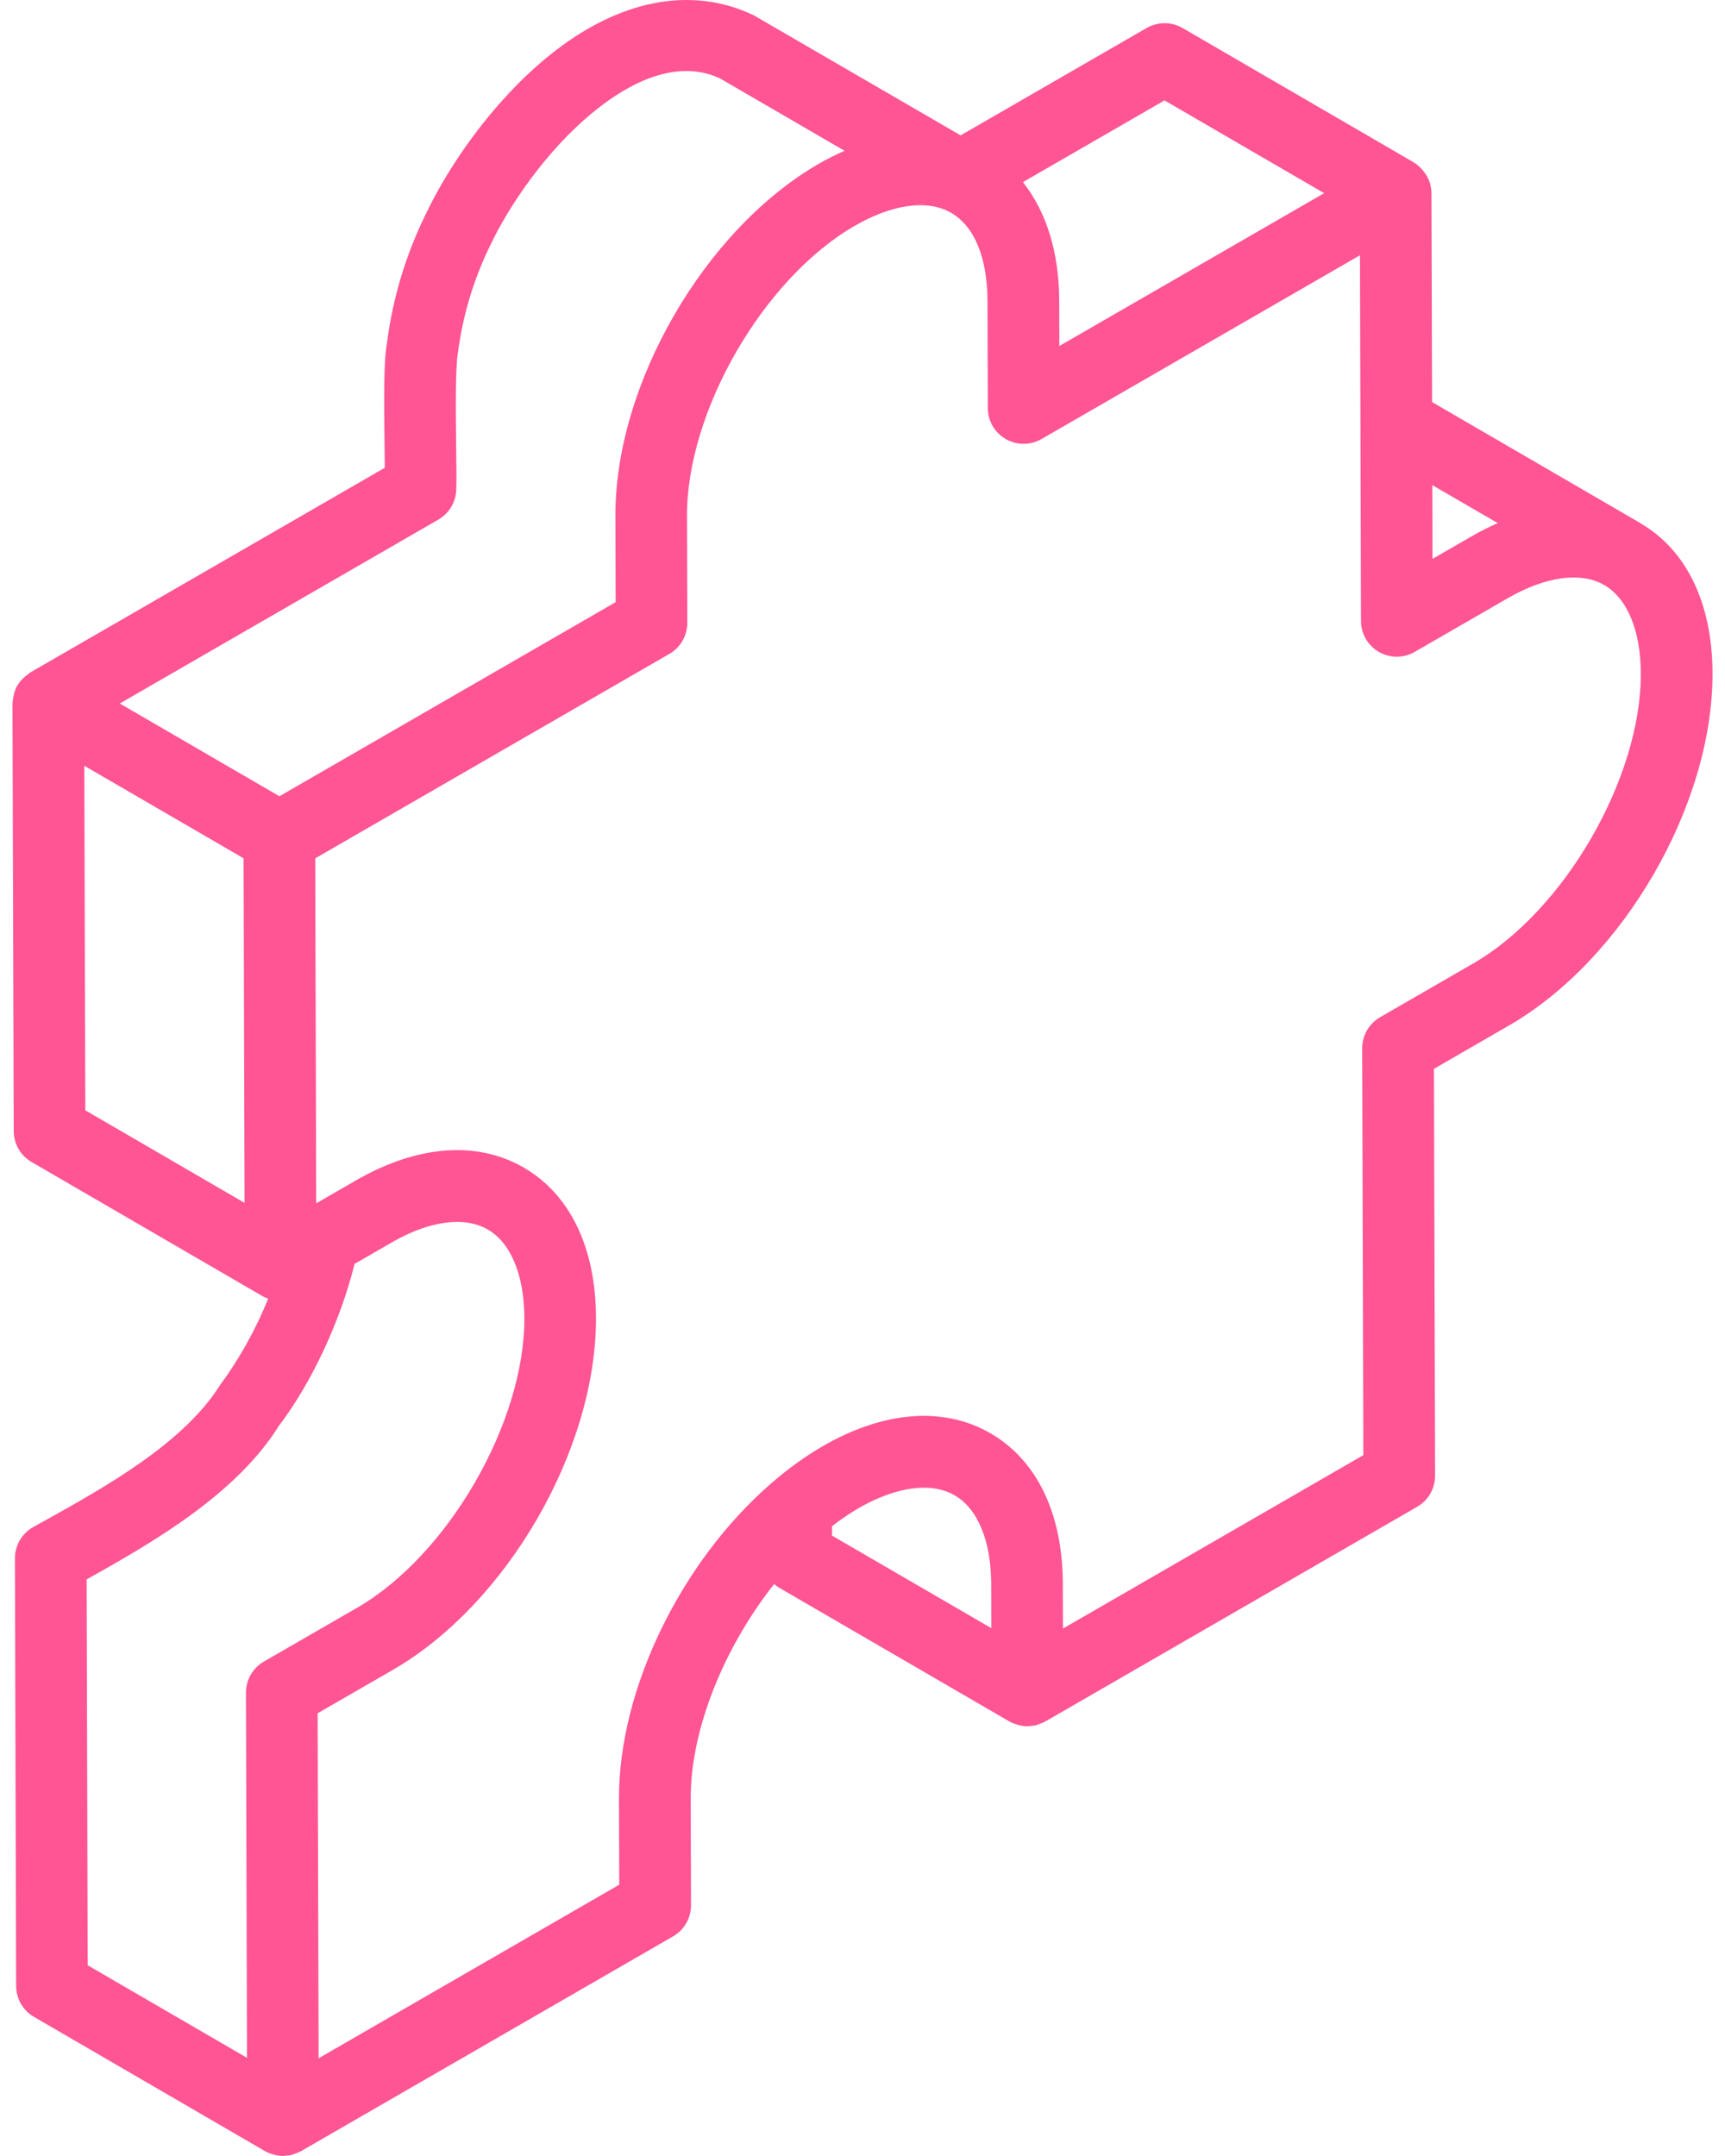 <svg width="48" height="60" viewBox="0 0 48 60" fill="none" xmlns="http://www.w3.org/2000/svg">
<path d="M45.654 14.566C45.651 14.564 45.649 14.56 45.646 14.558L39.849 11.189L39.832 5.376C39.831 5.295 39.82 5.215 39.8 5.137C39.798 5.131 39.798 5.126 39.797 5.12H39.798C39.766 5.012 39.717 4.909 39.651 4.818C39.634 4.794 39.617 4.772 39.598 4.749C39.526 4.658 39.439 4.581 39.34 4.52C39.338 4.519 39.338 4.517 39.336 4.517L39.331 4.514L32.907 0.78C32.598 0.601 32.217 0.601 31.907 0.779L26.73 3.767L20.967 0.422C19.226 -0.405 17.212 -0.009 15.294 1.536C13.682 2.836 12.461 4.665 11.857 5.94H11.857C11.3 7.067 10.932 8.279 10.771 9.526C10.677 10.025 10.682 11.038 10.7 12.413C10.703 12.632 10.705 12.838 10.707 13.018L0.846 18.712C0.823 18.725 0.806 18.744 0.784 18.759C0.759 18.776 0.736 18.795 0.713 18.814H0.713C0.624 18.885 0.549 18.971 0.489 19.067C0.487 19.07 0.484 19.071 0.482 19.075C0.482 19.075 0.482 19.076 0.481 19.077V19.076C0.425 19.179 0.387 19.29 0.37 19.406C0.364 19.436 0.36 19.465 0.358 19.495C0.356 19.523 0.347 19.55 0.347 19.578L0.382 31.477C0.382 31.831 0.571 32.159 0.877 32.337L7.307 36.073H7.307C7.308 36.074 7.309 36.075 7.31 36.075V36.076C7.359 36.101 7.41 36.122 7.463 36.139C7.117 36.997 6.665 37.809 6.117 38.555C5.091 40.183 2.897 41.402 1.134 42.381L0.927 42.496V42.495C0.611 42.672 0.414 43.007 0.415 43.369L0.449 55.269C0.45 55.623 0.638 55.95 0.945 56.128L7.374 59.865L7.376 59.865L7.378 59.867L7.378 59.867C7.531 59.948 7.701 59.993 7.874 60H7.875C7.898 60 7.921 59.993 7.944 59.991C8.006 59.989 8.068 59.981 8.129 59.967C8.152 59.961 8.173 59.948 8.195 59.94C8.255 59.922 8.314 59.898 8.37 59.868C8.371 59.867 8.372 59.867 8.373 59.867L18.729 53.888C19.039 53.709 19.229 53.379 19.228 53.022L19.22 50.05C19.214 48.111 20.162 45.827 21.542 44.083H21.542C21.578 44.115 21.616 44.145 21.656 44.171L28.086 47.907L28.087 47.908L28.089 47.909V47.91C28.144 47.938 28.201 47.962 28.26 47.98C28.364 48.019 28.474 48.04 28.585 48.042H28.587C28.606 48.042 28.624 48.036 28.643 48.035C28.709 48.033 28.776 48.024 28.841 48.009C28.865 48.002 28.887 47.989 28.91 47.981C28.969 47.963 29.026 47.939 29.081 47.91C29.083 47.909 29.084 47.909 29.085 47.909L39.434 41.933C39.744 41.755 39.934 41.425 39.933 41.067L39.901 29.745L41.993 28.537C45.177 26.699 47.663 22.394 47.653 18.738C47.647 16.796 46.937 15.316 45.654 14.566L45.654 14.566ZM41.676 14.558H41.677C41.432 14.665 41.193 14.785 40.962 14.918L39.861 15.553L39.855 13.5L41.676 14.558ZM32.404 2.794L36.846 5.376L29.477 9.629L29.474 8.373C29.47 7.012 29.113 5.884 28.463 5.069L32.404 2.794ZM12.198 14.46H12.198C12.495 14.289 12.683 13.976 12.696 13.634C12.705 13.386 12.7 12.921 12.693 12.388C12.683 11.584 12.666 10.238 12.741 9.822H12.742C12.877 8.769 13.187 7.747 13.658 6.795C14.145 5.767 15.194 4.178 16.546 3.089C17.87 2.02 19.072 1.729 20.039 2.185L23.501 4.197H23.5C23.255 4.304 23.016 4.425 22.784 4.558H22.783C19.6 6.397 17.113 10.701 17.124 14.357L17.131 16.758L7.775 22.159L3.333 19.578L12.198 14.46ZM2.346 21.311L6.778 23.886L6.805 33.475L2.374 30.899L2.346 21.311ZM2.411 43.953C4.313 42.893 6.57 41.576 7.756 39.688C8.684 38.461 9.469 36.768 9.867 35.173L10.898 34.578C11.946 33.972 12.921 33.841 13.57 34.215C14.215 34.586 14.587 35.485 14.591 36.681C14.599 39.59 12.467 43.282 9.935 44.744L7.343 46.24C7.034 46.419 6.843 46.749 6.844 47.107L6.873 57.268L2.44 54.692L2.411 43.953ZM23.151 42.474C23.383 42.293 23.627 42.127 23.881 41.977C24.933 41.37 25.909 41.236 26.561 41.612C27.206 41.983 27.577 42.881 27.581 44.077L27.584 45.31L23.152 42.735L23.151 42.474ZM40.995 26.812L38.403 28.308C38.094 28.487 37.904 28.817 37.904 29.174L37.936 40.496L29.578 45.322L29.574 44.072C29.569 42.117 28.851 40.63 27.555 39.884C26.252 39.133 24.593 39.263 22.884 40.251L22.884 40.251C22.376 40.55 21.897 40.897 21.454 41.286C21.45 41.29 21.446 41.292 21.442 41.296C18.982 43.435 17.215 46.972 17.224 50.056L17.231 52.45L8.866 57.28L8.839 47.679L10.931 46.472C14.111 44.635 16.595 40.333 16.584 36.676C16.579 34.721 15.861 33.233 14.564 32.487C13.263 31.739 11.606 31.868 9.9 32.852L8.799 33.488L8.772 23.887L18.627 18.197V18.198C18.936 18.019 19.126 17.688 19.125 17.331L19.117 14.353C19.109 11.445 21.244 7.751 23.78 6.287C24.833 5.678 25.811 5.545 26.462 5.92C27.114 6.295 27.475 7.169 27.478 8.38L27.487 11.358L27.487 11.357C27.488 11.713 27.678 12.042 27.987 12.219C28.295 12.396 28.674 12.396 28.982 12.218L37.842 7.104L37.871 17.282C37.871 17.637 38.062 17.966 38.37 18.143C38.679 18.321 39.058 18.32 39.366 18.142L41.958 16.646C43.011 16.04 43.987 15.906 44.637 16.28C45.282 16.651 45.654 17.55 45.657 18.745C45.665 21.654 43.53 25.348 40.995 26.812L40.995 26.812Z" fill="#FF5594"/>
</svg>
